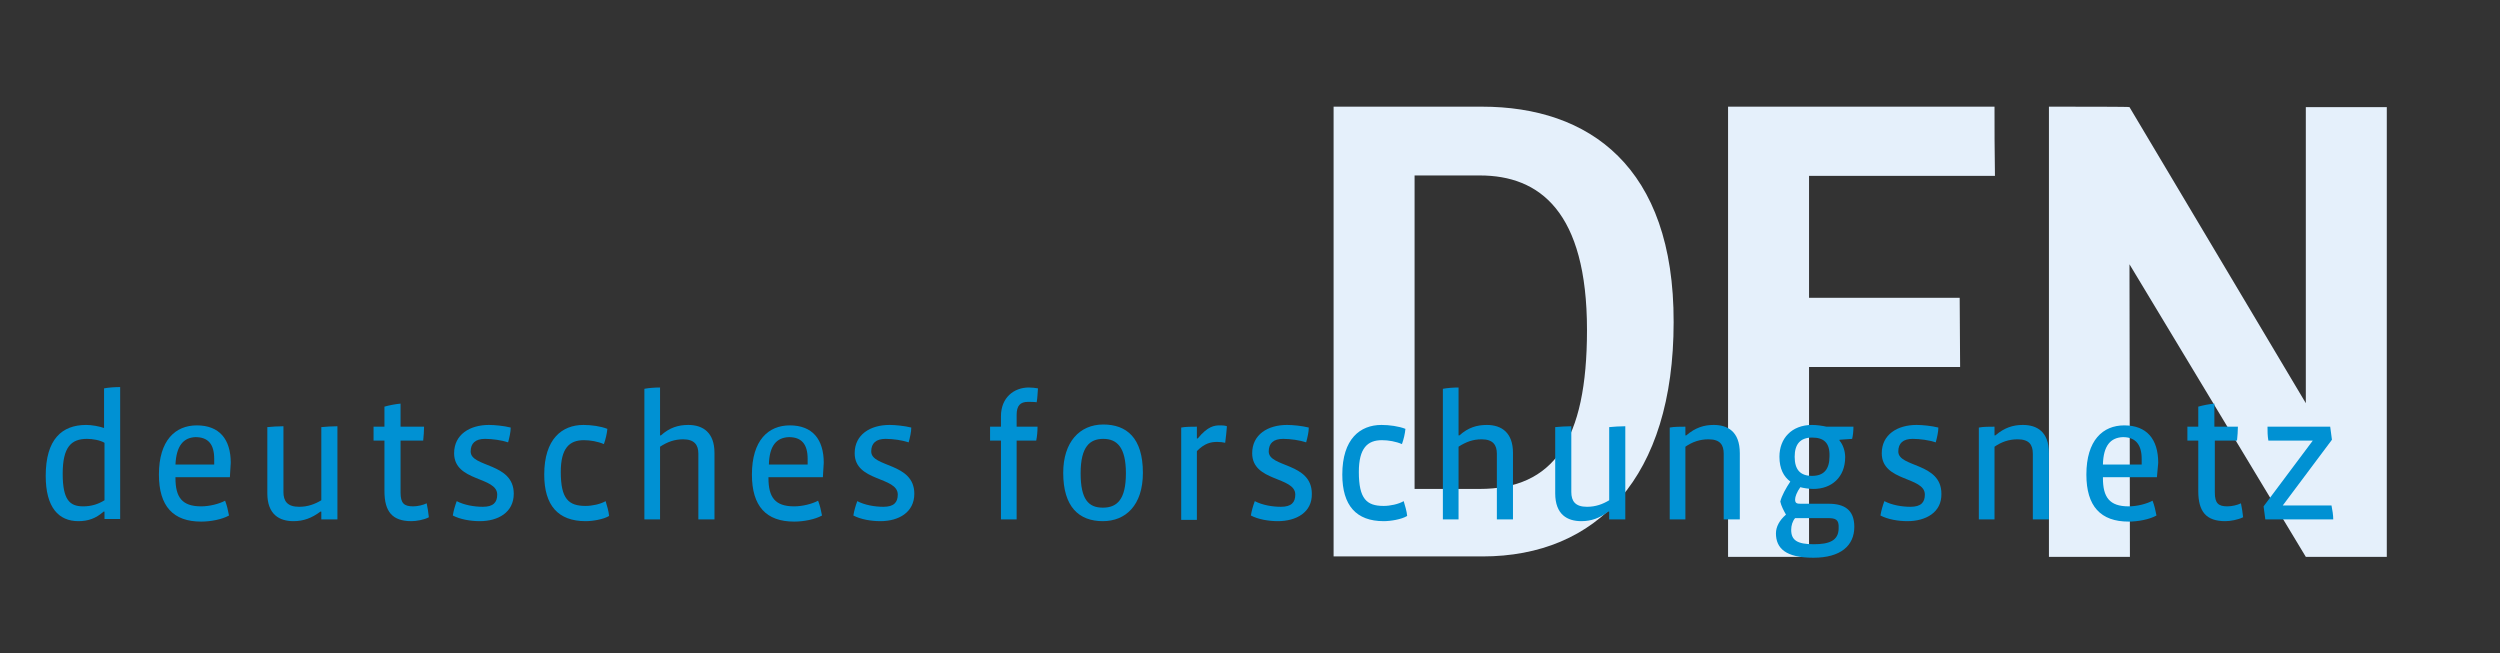 <?xml version="1.0" encoding="UTF-8"?>
<!-- Generator: Adobe Illustrator 22.0.1, SVG Export Plug-In . SVG Version: 6.00 Build 0)  -->
<svg version="1.1" id="Ebene_1" xmlns="http://www.w3.org/2000/svg" xmlns:xlink="http://www.w3.org/1999/xlink" x="0px" y="0px" viewBox="0 0 574.2 150" style="enable-background:new 0 0 574.2 150;" xml:space="preserve">
<rect x="0" y="0" width="574.2" height="150" fill="#333333" stroke="none"/>
<style type="text/css">
	.st0{display:none;}
	.st1{display:inline;}
	.st2{fill:none;stroke:#A2C617;stroke-width:2;stroke-linecap:square;stroke-miterlimit:10;}
	.st3{fill:none;stroke:#A71979;stroke-width:2;stroke-linecap:square;stroke-miterlimit:10;}
	.st4{opacity:0.6;}
	.st5{fill:none;stroke:#FFFFFF;stroke-width:2;stroke-linecap:square;stroke-miterlimit:10;}
	.st6{fill:none;stroke:#F59C00;stroke-width:2;stroke-linecap:square;stroke-miterlimit:10;}
	.st7{display:inline;fill:url(#SVGID_1_);}
	.st8{display:inline;fill:url(#SVGID_2_);}
	.st9{display:inline;fill:url(#SVGID_3_);}
	.st10{fill:#0067B0;}
	.st11{fill:#E5F0FB;}
	.st12{fill:#0091D3;}
</style>
<g id="Ebene_1_1_" class="st0">
	<g class="st1">
		<line class="st2" x1="582.2" y1="110.7" x2="-342.2" y2="108.2"/>
	</g>
	<g class="st1">
		<g>
			<line class="st3" x1="582.9" y1="103.6" x2="-416.7" y2="101"/>
		</g>
		<g class="st4">
			<line class="st5" x1="582.9" y1="103.6" x2="-416.7" y2="101"/>
		</g>
	</g>
	<g class="st1">
		<line class="st6" x1="582.3" y1="121.5" x2="-563.4" y2="118.5"/>
	</g>
	
		<linearGradient id="SVGID_1_" gradientUnits="userSpaceOnUse" x1="1761.296" y1="-1093.192" x2="1954.853" y2="-1093.192" gradientTransform="matrix(-1.159 -7.925717e-03 -1.015730e-03 0.148 1918.391 286.516)">
		<stop offset="0" style="stop-color:#FFFFFF;stop-opacity:0"/>
		<stop offset="1" style="stop-color:#FFFFFF"/>
	</linearGradient>
	<polygon class="st7" points="-347,115.2 -122.6,116.7 -122.5,103.7 -346.9,102.2  "/>
	
		<linearGradient id="SVGID_2_" gradientUnits="userSpaceOnUse" x1="1805.322" y1="-942.683" x2="1998.94" y2="-942.683" gradientTransform="matrix(-1.159 -7.926583e-03 -2.547441e-03 0.373 1895.115 467.121)">
		<stop offset="0" style="stop-color:#FFFFFF;stop-opacity:0"/>
		<stop offset="1" style="stop-color:#FFFFFF"/>
	</linearGradient>
	<polygon class="st8" points="-420.3,108.1 -195.9,109.6 -195.7,93.5 -420.2,92  "/>
	
		<linearGradient id="SVGID_3_" gradientUnits="userSpaceOnUse" x1="2479.19" y1="-939.012" x2="2672.739" y2="-939.012" gradientTransform="matrix(-0.733 -5.009224e-03 -2.001350e-03 0.293 1387.08 406.418)">
		<stop offset="0" style="stop-color:#FFFFFF;stop-opacity:0"/>
		<stop offset="1" style="stop-color:#FFFFFF"/>
	</linearGradient>
	<polygon class="st9" points="-569.4,124.5 -427.6,125.5 -427.5,112.8 -569.3,111.9  "/>
	<g class="st1">
		<path class="st10" d="M230.8,81.6c-1.7,0-4.1-0.1-5.6-0.3V65.1c1.4-0.2,4.1-0.3,5.6-0.3c4,0,7.4,2.4,7.4,8.1    C238.2,78.5,235.1,81.6,230.8,81.6z M230.7,67.4c-0.7,0-1.7,0-2.5,0.1v11.3c0.6,0.1,1.7,0.1,2.4,0.1c2.8,0,4.2-1.8,4.2-5.8    C234.9,68.8,233,67.4,230.7,67.4z"/>
		<path class="st10" d="M251.6,81.4H242V64.9h9.5c0,0.8-0.1,1.9-0.2,2.7H245v4h4.6v2.6H245v4.5h6.8    C251.9,79.6,251.7,80.5,251.6,81.4z"/>
		<path class="st10" d="M261.6,81.7c-3.9,0-6.1-1.7-6.1-6.5V64.9h3.1v10.3c0,2.8,0.8,3.7,3.2,3.7c2.3,0,3.2-0.9,3.2-3.7V64.9h2.9    v10.2C267.8,79.6,265.7,81.7,261.6,81.7z"/>
		<path class="st10" d="M281.5,67.6h-3.8v13.8h-3.1V67.6h-3.9v-2.7h11C281.8,65.8,281.7,66.8,281.5,67.6z"/>
		<path class="st10" d="M288.4,81.7c-1.4,0-3.1-0.2-4.5-0.8c0.1-0.9,0.4-1.9,0.6-2.6c1.2,0.5,2.9,0.8,4.2,0.8c1.6,0,2.3-0.7,2.3-2.1    c0-3.1-7.1-2.5-7.1-7.5c0-3.1,2.5-4.8,6-4.8c1.1,0,2.5,0.1,3.6,0.4c0,0.8-0.2,1.8-0.4,2.7c-1.1-0.3-2.5-0.5-3.7-0.5    c-1.7,0-2.4,0.8-2.4,2c0,2.7,7.1,2.4,7.1,7.5C294.2,79.9,291.8,81.7,288.4,81.7z"/>
		<path class="st10" d="M304.3,81.7c-4.8,0-7.3-2.9-7.3-8.5c0-5.9,3.1-8.5,7.1-8.5c1.5,0,3.4,0.3,4.3,0.8c0,0.8-0.3,1.8-0.5,2.7    c-1.1-0.5-2.4-0.8-3.7-0.8c-2.4,0-4,1.3-4,5.8c0,4.2,1.3,5.8,4,5.8c1.4,0,2.9-0.5,4-1.1c0.2,0.8,0.4,1.8,0.5,2.7    C307.6,81.3,305.8,81.7,304.3,81.7z"/>
		<path class="st10" d="M321.6,81.4v-7.2h-6.3v7.2h-3.1V64.9h3.1v6.5h6.3v-6.5h3.1v16.5H321.6z"/>
		<path class="st10" d="M339,81.4h-9.6V64.9h9.5c0,0.8-0.1,1.9-0.2,2.7h-6.2v4h4.6v2.6h-4.6v4.5h6.8C339.2,79.6,339.1,80.5,339,81.4    z"/>
		<path class="st10" d="M346.5,81.7c-1.4,0-3.1-0.2-4.5-0.8c0.1-0.9,0.4-1.9,0.6-2.6c1.2,0.5,2.9,0.8,4.2,0.8c1.6,0,2.3-0.7,2.3-2.1    c0-3.1-7.1-2.5-7.1-7.5c0-3.1,2.5-4.8,6-4.8c1.1,0,2.5,0.1,3.6,0.4c0,0.8-0.2,1.8-0.4,2.7c-1.1-0.3-2.5-0.5-3.7-0.5    c-1.7,0-2.4,0.8-2.4,2c0,2.7,7.1,2.4,7.1,7.5C352.3,79.9,350,81.7,346.5,81.7z"/>
		<path class="st10" d="M370.5,67.6h-6.2V72h5.1v2.7h-5.1v6.7h-3.1V64.9h9.5C370.7,65.7,370.7,66.7,370.5,67.6z"/>
		<path class="st10" d="M380.3,81.7c-4.3,0-7-2.5-7-8.4c0-5.7,2.7-8.6,7-8.6s7,2.6,7,8.5S384.5,81.7,380.3,81.7z M380.3,67.3    c-2.4,0-3.7,1.4-3.7,5.9c0,4.3,1.1,5.9,3.7,5.9s3.7-1.5,3.7-5.9C384,68.7,382.7,67.3,380.3,67.3z"/>
		<path class="st10" d="M399.7,81.6l-1.2-2.6c-0.9-1.8-1.8-3.3-2.5-4.1h-1.9v6.5h-3V65.1c2-0.2,3.6-0.3,5.1-0.3c3,0,5.5,1.3,5.5,4.8    c0,2.2-1.4,3.8-3.2,4.4c0.9,0.8,1.8,2.1,2.6,3.6l1.8,3.6C401.9,81.4,400.7,81.6,399.7,81.6z M396,67.2c-0.7,0-1.4,0.1-2,0.1v5.3    h1.7c1.7,0,2.9-0.8,2.9-2.8C398.6,68,397.7,67.2,396,67.2z"/>
		<path class="st10" d="M409.6,81.7c-1.4,0-3.1-0.2-4.5-0.8c0.1-0.9,0.4-1.9,0.6-2.6c1.2,0.5,2.9,0.8,4.2,0.8c1.6,0,2.3-0.7,2.3-2.1    c0-3.1-7.1-2.5-7.1-7.5c0-3.1,2.5-4.8,6-4.8c1.1,0,2.5,0.1,3.6,0.4c0,0.8-0.2,1.8-0.4,2.7c-1.1-0.3-2.5-0.5-3.7-0.5    c-1.7,0-2.4,0.8-2.4,2c0,2.7,7.1,2.4,7.1,7.5C415.4,79.9,413.1,81.7,409.6,81.7z"/>
		<path class="st10" d="M425.5,81.7c-4.8,0-7.3-2.9-7.3-8.5c0-5.9,3.1-8.5,7.1-8.5c1.5,0,3.4,0.3,4.3,0.8c0,0.8-0.3,1.8-0.5,2.7    c-1.1-0.5-2.4-0.8-3.7-0.8c-2.4,0-4,1.3-4,5.8c0,4.2,1.3,5.8,4,5.8c1.4,0,2.9-0.5,4-1.1c0.2,0.8,0.4,1.8,0.5,2.7    C428.8,81.3,427,81.7,425.5,81.7z"/>
		<path class="st10" d="M442.9,81.4v-7.2h-6.3v7.2h-3.1V64.9h3.1v6.5h6.3v-6.5h3.1v16.5H442.9z"/>
		<path class="st10" d="M456.7,81.7c-3.9,0-6.1-1.7-6.1-6.5V64.9h3.1v10.3c0,2.8,0.8,3.7,3.2,3.7c2.3,0,3.2-0.9,3.2-3.7V64.9h2.9    v10.2C462.9,79.6,460.8,81.7,456.7,81.7z"/>
		<path class="st10" d="M480,81.3c-0.8,0.1-2.1,0.2-2.9,0.2l-6-10.5c-0.2-0.4-0.6-1.3-0.8-1.9h-0.2c0.1,0.7,0.1,1.4,0.1,1.9v10.3    h-2.7V65.1c0.9-0.1,2.3-0.2,3.2-0.2l5.7,9.9c0.3,0.5,0.6,1.2,0.8,1.9h0.2c-0.1-0.5-0.1-1.4-0.1-2V65h2.7L480,81.3L480,81.3z"/>
		<path class="st10" d="M491,81.7c-4.8,0-7.3-3-7.3-8.5c0-5.9,3.1-8.5,7.5-8.5c1.6,0,3.5,0.3,4.7,0.8c0,0.8-0.3,1.9-0.5,2.8    c-1-0.5-2.6-0.9-4-0.9c-2.7,0-4.4,1.2-4.4,5.9c0,4.2,1.5,5.7,4,5.7c0.7,0,1.6-0.1,2.2-0.3v-3.4h-2.5c-0.1-0.8-0.2-1.8-0.2-2.6h5.8    v7.9C495.1,81.2,492.9,81.7,491,81.7z"/>
		<path class="st10" d="M504.2,81.7c-1.4,0-3.1-0.2-4.5-0.8c0.1-0.9,0.4-1.9,0.6-2.6c1.2,0.5,2.9,0.8,4.2,0.8c1.6,0,2.3-0.7,2.3-2.1    c0-3.1-7.1-2.5-7.1-7.5c0-3.1,2.5-4.8,6-4.8c1.1,0,2.5,0.1,3.6,0.4c0,0.8-0.2,1.8-0.4,2.7c-1.1-0.3-2.5-0.5-3.7-0.5    c-1.7,0-2.4,0.8-2.4,2c0,2.7,7.1,2.4,7.1,7.5C510,79.9,507.7,81.7,504.2,81.7z"/>
		<path class="st10" d="M526.2,81.3c-0.8,0.1-2.1,0.2-2.9,0.2l-6-10.5c-0.2-0.4-0.6-1.3-0.8-1.9h-0.2c0.1,0.7,0.1,1.4,0.1,1.9v10.3    h-2.7V65.1c0.9-0.1,2.3-0.2,3.2-0.2l5.7,9.9c0.3,0.5,0.6,1.2,0.8,1.9h0.2c-0.1-0.5-0.1-1.4-0.1-2V65h2.7V81.3L526.2,81.3z"/>
		<path class="st10" d="M540.5,81.4h-9.6V64.9h9.5c0,0.8-0.1,1.9-0.2,2.7H534v4h4.6v2.6H534v4.5h6.8    C540.8,79.6,540.7,80.5,540.5,81.4z"/>
		<path class="st10" d="M553.5,67.6h-3.8v13.8h-3.1V67.6h-3.9v-2.7h11C553.8,65.8,553.7,66.8,553.5,67.6z"/>
		<path class="st10" d="M566.9,81.4h-11l-0.2-2.3l7.7-11.5h-7.1c-0.1-0.9-0.2-1.8-0.2-2.7h10.7l0.2,2.3l-7.7,11.5h7.8    C567.1,79.6,567,80.6,566.9,81.4z"/>
	</g>
</g>
<g>
	<g>
		<path class="st11" d="M458.1,24.5h-61.2v103.4h18.6V84.3h34.7l-0.1-15.9h-34.6v-28h42.7C458.1,34.2,458.1,29.7,458.1,24.5"/>
		<path class="st11" d="M340.4,24.5c-8.9,0-24.9,0-34.1,0v103.3c10.5,0,23.9,0,34.2,0c26.2,0,43.9-18.1,43.9-53.8    C384.5,38.2,364.9,24.5,340.4,24.5z M339.8,112.3c-4.3,0-11,0-14.9,0v-72c4.8,0,10.7,0,15,0c13.7,0,24.6,8.3,24.6,35.5    C364.5,101.3,356.8,112.3,339.8,112.3z"/>
		<path class="st11" d="M470.6,24.5v103.4h18.6l-0.1-67.2l0,0c0.8,1.3,40.5,67.2,40.5,67.2c4.8,0,12.5,0,18.6,0V24.6h-18.6v61.1    c0,3.4,0,3,0,6.9l0,0l-40.5-68C489.2,24.5,477.4,24.5,470.6,24.5z"/>
	</g>
</g>
<g>
	<path class="st12" d="M24,119.3v-1.8h-0.2c-1.8,1.6-3.6,2.2-5.8,2.2c-4.5,0-7.5-3.1-7.5-10.4c0-8.4,3.7-11.7,9.3-11.7   c1.3,0,2.9,0.3,4.1,0.7v-9.1c1-0.2,2.6-0.3,3.7-0.3v30.3H24V119.3z M24,101.7c-1-0.6-2.7-0.9-4-0.9c-3.6,0-5.6,1.8-5.6,8   c0,6,1.6,7.5,4.7,7.5c1.7,0,3.3-0.4,4.9-1.4L24,101.7L24,101.7z"/>
	<path class="st12" d="M52.8,109.6H40.3v0.2c0,4.4,1.5,6.5,5.9,6.5c2,0,4.2-0.6,5.5-1.3c0.4,1,0.7,2.3,0.9,3.4   c-1.6,0.9-4.2,1.4-6.4,1.4c-6.4,0-9.7-3.5-9.7-10.8c0-7.9,3.8-11.3,8.7-11.3c5.2,0,7.8,3.2,7.8,8.6   C52.9,107.2,52.9,108.6,52.8,109.6z M40.3,106.7h8.9c0-0.3,0-1,0-1.3c0-3.5-1.5-5-4.3-5C42.2,100.5,40.5,102.3,40.3,106.7z"/>
	<path class="st12" d="M73.8,119.3v-1.8h-0.2c-2,1.5-3.9,2.2-6.2,2.2c-3.2,0-6-1.5-6-6.4V98.1c1-0.1,2.5-0.2,3.7-0.2V113   c0,2.1,0.9,3.4,3.6,3.4c2,0,3.6-0.6,5.1-1.5V98.1c1-0.1,2.5-0.2,3.7-0.2v21.4H73.8z"/>
	<path class="st12" d="M94.5,119.7c-4.4,0-6.2-2.2-6.2-6.9v-11.6h-2.5V98h2.5v-4.6c1-0.3,2.6-0.6,3.7-0.7V98h5.4   c0,1-0.1,2.1-0.2,3.2H92v11.9c0,2.5,0.8,3.2,2.9,3.2c1,0,2.3-0.3,3.1-0.7c0.2,0.9,0.4,2.2,0.5,3.2   C97.4,119.4,95.6,119.7,94.5,119.7z"/>
	<path class="st12" d="M110.2,119.7c-2.1,0-4.5-0.4-6.2-1.3c0.2-1.2,0.5-2.2,0.9-3.3c1.7,0.9,4,1.3,6,1.3c2.4,0,3.3-1,3.3-2.8   c0-4.2-9.9-2.9-9.9-9.5c0-4.3,3.6-6.5,8-6.5c1.3,0,3.4,0.2,5,0.6c0,1-0.3,2.3-0.6,3.4c-1.5-0.5-3.6-0.8-5.3-0.8   c-2.2,0-3.3,1-3.3,2.9c0,3.7,9.9,2.5,9.9,9.7C118,117.7,114.4,119.7,110.2,119.7z"/>
	<path class="st12" d="M134.5,119.7c-6.3,0-9.5-3.6-9.5-10.7c0-8.2,4.1-11.4,9-11.4c1.8,0,4,0.3,5.5,0.9c-0.1,1.1-0.4,2.4-0.8,3.5   c-1.4-0.6-3.1-0.9-4.6-0.9c-3.3,0-5.3,1.8-5.3,7.3c0,6.2,1.8,7.8,5.7,7.8c1.5,0,3.4-0.4,4.6-1.1c0.3,1,0.7,2.3,0.8,3.4   C138.6,119.3,136.1,119.7,134.5,119.7z"/>
	<path class="st12" d="M160.4,119.3v-15.1c0-2-0.9-3.3-3.5-3.3c-2,0-3.6,0.6-5.3,1.7v16.7H148v-30c1-0.2,2.5-0.3,3.6-0.3v11h0.2   c2-1.8,4-2.4,6.3-2.4c3.4,0,6,1.8,6,6.4v15.3H160.4z"/>
	<path class="st12" d="M189,109.6h-12.5v0.2c0,4.4,1.5,6.5,5.9,6.5c2,0,4.2-0.6,5.5-1.3c0.4,1,0.7,2.3,0.9,3.4   c-1.6,0.9-4.2,1.4-6.4,1.4c-6.4,0-9.7-3.5-9.7-10.8c0-7.9,3.8-11.3,8.7-11.3c5.2,0,7.8,3.2,7.8,8.6   C189.1,107.2,189.1,108.6,189,109.6z M176.6,106.7h8.9c0-0.3,0-1,0-1.3c0-3.5-1.5-5-4.3-5C178.4,100.5,176.7,102.3,176.6,106.7z"/>
	<path class="st12" d="M202.2,119.7c-2.1,0-4.5-0.4-6.2-1.3c0.2-1.2,0.5-2.2,0.9-3.3c1.7,0.9,4,1.3,6,1.3c2.4,0,3.3-1,3.3-2.8   c0-4.2-9.9-2.9-9.9-9.5c0-4.3,3.6-6.5,8-6.5c1.3,0,3.4,0.2,5,0.6c0,1-0.3,2.3-0.6,3.4c-1.5-0.5-3.6-0.8-5.3-0.8   c-2.2,0-3.3,1-3.3,2.9c0,3.7,9.9,2.5,9.9,9.7C210,117.7,206.4,119.7,202.2,119.7z"/>
	<path class="st12" d="M238.1,92.4c-0.4-0.1-1.4-0.1-2-0.1c-1.8,0-2.6,0.9-2.6,3V98h4.8c0,1.1-0.1,2.2-0.3,3.2h-4.5v18.1h-3.6v-18.1   h-2.5V98h2.5v-2.4c0-4.3,3-6.6,6.4-6.6c0.7,0,1.5,0.1,2.1,0.2C238.3,90.2,238.3,91.4,238.1,92.4z"/>
	<path class="st12" d="M253.3,119.7c-5.5,0-9.1-3.3-9.1-11.1c0-7.1,3.8-11.1,9.2-11.1c5.3,0,9.1,3,9.1,11.1   C262.5,116.1,258.5,119.7,253.3,119.7z M253.4,100.8c-3.1,0-5.2,1.8-5.2,7.9c0,6,1.8,7.9,5.1,7.9s5.3-1.9,5.3-7.9   C258.6,102.8,256.6,100.8,253.4,100.8z"/>
	<path class="st12" d="M281.4,101.7c-0.4-0.1-1.1-0.2-1.8-0.2c-1.5,0-2.9,0.3-4.7,2.1v15.8h-3.6V98.2c1-0.2,2.5-0.2,3.6-0.2v2.7h0.2   c2.3-2.8,3.8-3,5.1-3c0.4,0,1.1,0,1.6,0.2C281.7,99,281.6,100.4,281.4,101.7z"/>
	<path class="st12" d="M293.5,119.7c-2.1,0-4.5-0.4-6.2-1.3c0.2-1.2,0.5-2.2,0.9-3.3c1.7,0.9,4,1.3,6,1.3c2.4,0,3.3-1,3.3-2.8   c0-4.2-9.9-2.9-9.9-9.5c0-4.3,3.6-6.5,8-6.5c1.3,0,3.4,0.2,5,0.6c0,1-0.3,2.3-0.6,3.4c-1.5-0.5-3.6-0.8-5.3-0.8   c-2.2,0-3.3,1-3.3,2.9c0,3.7,9.9,2.5,9.9,9.7C301.4,117.7,297.7,119.7,293.5,119.7z"/>
	<path class="st12" d="M317.8,119.7c-6.3,0-9.5-3.6-9.5-10.7c0-8.2,4.1-11.4,9-11.4c1.8,0,4,0.3,5.5,0.9c-0.1,1.1-0.4,2.4-0.8,3.5   c-1.4-0.6-3.1-0.9-4.6-0.9c-3.3,0-5.3,1.8-5.3,7.3c0,6.2,1.8,7.8,5.7,7.8c1.5,0,3.4-0.4,4.6-1.1c0.3,1,0.7,2.3,0.8,3.4   C321.9,119.3,319.4,119.7,317.8,119.7z"/>
	<path class="st12" d="M343.8,119.3v-15.1c0-2-0.9-3.3-3.5-3.3c-2,0-3.6,0.6-5.3,1.7v16.7h-3.6v-30c1-0.2,2.5-0.3,3.6-0.3v11h0.2   c2-1.8,4-2.4,6.3-2.4c3.4,0,6,1.8,6,6.4v15.3H343.8z"/>
	<path class="st12" d="M369.6,119.3v-1.8h-0.2c-2,1.5-3.9,2.2-6.2,2.2c-3.2,0-6-1.5-6-6.4V98.1c1-0.1,2.5-0.2,3.7-0.2V113   c0,2.1,0.9,3.4,3.6,3.4c2,0,3.6-0.6,5.1-1.5V98.1c1-0.1,2.5-0.2,3.7-0.2v21.4H369.6z"/>
	<path class="st12" d="M395.9,119.3v-15.1c0-2.1-0.9-3.3-3.5-3.3c-2,0-3.7,0.6-5.3,1.7v16.7h-3.6V98.2c1-0.2,2.5-0.2,3.6-0.2v2h0.2   c2.1-1.8,4.1-2.4,6.3-2.4c3.2,0,6,1.5,6,6.5v15.2C399.6,119.3,395.9,119.3,395.9,119.3z"/>
	<path class="st12" d="M416.5,128.1c-6.4,0-8.6-2.2-8.6-5.6c0-1.5,0.8-3,2.3-4.3c-0.5-0.9-1.1-2-1.3-3c0.3-1.3,1.3-3.1,2.3-4.6   c-1.5-1.1-2.5-2.9-2.5-5.7c0-4.2,2.8-7.3,7.5-7.3c1.1,0,2.4,0.2,3.3,0.4h6.2c0,0.9-0.1,2-0.3,2.8l-2.9,0.2v0.2   c0.8,0.9,1.3,2.4,1.3,3.8c0,4.6-3.1,7.3-7.3,7.3c-1,0-2.3-0.2-3-0.4c-0.8,1.1-1.2,2.2-1.2,2.8c0,0.9,0.4,1,1.3,1h6.4   c3.5,0,5.9,1.3,5.9,5.3C425.9,125.3,422.8,128.1,416.5,128.1z M419.8,119h-7.5c-0.6,0.7-0.9,1.7-0.9,2.7c0,2.4,1.4,3.3,5.2,3.3   c3.5,0,5.7-0.8,5.7-3.7C422.4,119.3,421.6,119,419.8,119z M416.2,100.5c-2.7,0-4,1.5-4,4.4c0,3,1.3,4.4,4,4.4s4-1.5,4-4.5   C420.3,101.7,418.9,100.5,416.2,100.5z"/>
	<path class="st12" d="M438.1,119.7c-2.1,0-4.5-0.4-6.2-1.3c0.2-1.2,0.5-2.2,0.9-3.3c1.7,0.9,4,1.3,6,1.3c2.4,0,3.3-1,3.3-2.8   c0-4.2-9.9-2.9-9.9-9.5c0-4.3,3.6-6.5,8-6.5c1.3,0,3.4,0.2,5,0.6c0,1-0.3,2.3-0.6,3.4c-1.5-0.5-3.6-0.8-5.3-0.8   c-2.2,0-3.3,1-3.3,2.9c0,3.7,9.9,2.5,9.9,9.7C446,117.7,442.3,119.7,438.1,119.7z"/>
	<path class="st12" d="M466.9,119.3v-15.1c0-2.1-0.9-3.3-3.5-3.3c-2,0-3.7,0.6-5.3,1.7v16.7h-3.6V98.2c1-0.2,2.5-0.2,3.6-0.2v2h0.2   c2.1-1.8,4.1-2.4,6.3-2.4c3.2,0,6,1.5,6,6.5v15.2C470.6,119.3,466.9,119.3,466.9,119.3z"/>
	<path class="st12" d="M495.4,109.6H483v0.2c0,4.4,1.5,6.5,5.9,6.5c2,0,4.2-0.6,5.5-1.3c0.4,1,0.7,2.3,0.9,3.4   c-1.6,0.9-4.2,1.4-6.4,1.4c-6.4,0-9.7-3.5-9.7-10.8c0-7.9,3.8-11.3,8.7-11.3c5.2,0,7.8,3.2,7.8,8.6   C495.6,107.2,495.5,108.6,495.4,109.6z M483,106.7h8.9c0-0.3,0-1,0-1.3c0-3.5-1.6-5-4.3-5C484.8,100.5,483.1,102.3,483,106.7z"/>
	<path class="st12" d="M511.1,119.7c-4.4,0-6.2-2.2-6.2-6.9v-11.6h-2.5V98h2.5v-4.6c1-0.3,2.6-0.6,3.7-0.7V98h5.4   c0,1-0.1,2.1-0.2,3.2h-5.1v11.9c0,2.5,0.8,3.2,2.9,3.2c1,0,2.3-0.3,3.1-0.7c0.2,0.9,0.4,2.2,0.5,3.2   C514,119.4,512.2,119.7,511.1,119.7z"/>
	<path class="st12" d="M520.3,119.3l-0.4-3l11.3-15.1H521c-0.2-1.1-0.2-2.2-0.2-3.2h14.4l0.4,3l-11.3,15.1h11.2   c0.2,1,0.4,2.2,0.4,3.2H520.3z"/>
</g>
</svg>